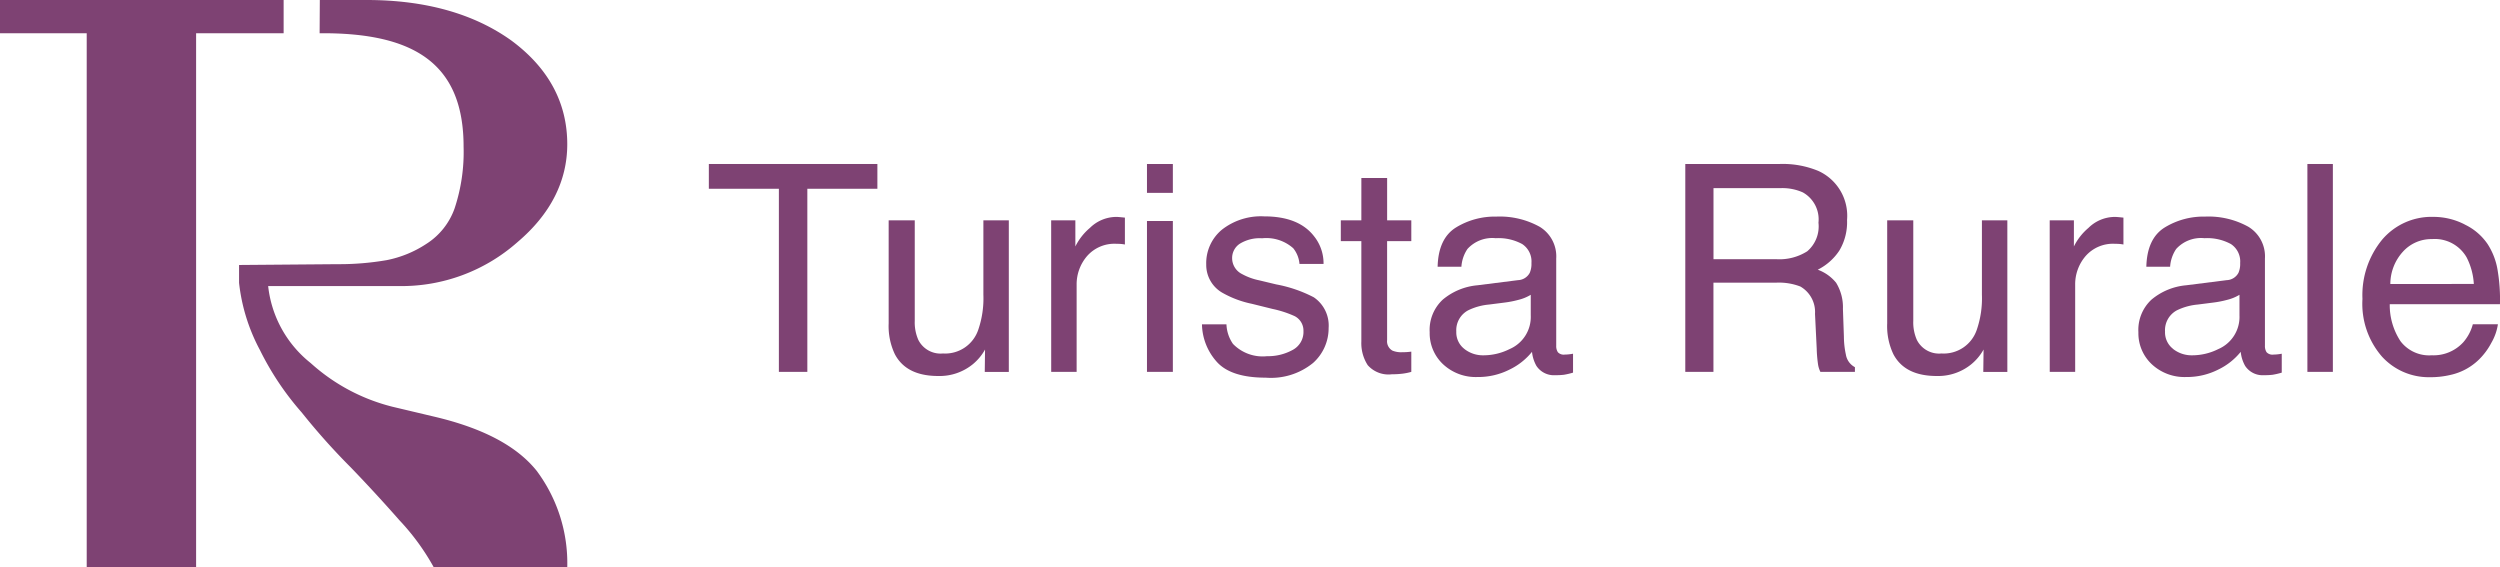 <svg id="Raggruppa_138" data-name="Raggruppa 138" xmlns="http://www.w3.org/2000/svg" xmlns:xlink="http://www.w3.org/1999/xlink" width="255.614" height="58" viewBox="0 0 255.614 58">
  <defs>
    <clipPath id="clip-path">
      <rect id="Rettangolo_148" data-name="Rettangolo 148" width="255.614" height="58" fill="none"/>
    </clipPath>
  </defs>
  <path id="Tracciato_44" data-name="Tracciato 44" d="M0,0V3.4H8.866V58H20.051V3.4H29V0Z" fill="#7e4273"/>
  <g id="Raggruppa_137" data-name="Raggruppa 137">
    <g id="Raggruppa_136" data-name="Raggruppa 136" clip-path="url(#clip-path)">
      <path id="Tracciato_45" data-name="Tracciato 45" d="M52.89,24.774a17.893,17.893,0,0,1-12.126,4.475H27.418a11.649,11.649,0,0,0,4.346,7.871,19.521,19.521,0,0,0,8.39,4.474l4.195.995c4.957,1.16,8.465,2.982,10.524,5.551A15.787,15.787,0,0,1,58,58H44.349a23.658,23.658,0,0,0-3.509-4.806c-1.6-1.822-3.279-3.645-4.957-5.386a68.024,68.024,0,0,1-5.034-5.634,29.212,29.212,0,0,1-4.27-6.38,18.878,18.878,0,0,1-2.136-6.877V27.094l10.067-.083a28.444,28.444,0,0,0,5.033-.414,11.352,11.352,0,0,0,4.043-1.657,7.1,7.1,0,0,0,2.9-3.646A18.316,18.316,0,0,0,47.4,15c0-8.369-4.881-11.683-14.72-11.6L32.7,0h4.784c6.025,0,10.983,1.408,14.8,4.143C56.093,6.959,58,10.523,58,14.749c0,3.728-1.678,7.125-5.11,10.025" fill="#7e4273"/>
      <path id="Tracciato_46" data-name="Tracciato 46" d="M89.709,16.767V19.3H82.547V38.022H79.637V19.3H72.476V16.767Z" fill="#7e4273"/>
      <path id="Tracciato_47" data-name="Tracciato 47" d="M93.529,22.525V32.813a4.444,4.444,0,0,0,.366,1.939,2.545,2.545,0,0,0,2.523,1.389,3.566,3.566,0,0,0,3.607-2.431,9.875,9.875,0,0,0,.522-3.574V22.525h2.6v15.5h-2.46l.029-2.287a5.254,5.254,0,0,1-1.236,1.491,5.371,5.371,0,0,1-3.549,1.215q-3.252,0-4.429-2.214a6.681,6.681,0,0,1-.64-3.168V22.525Z" fill="#7e4273"/>
      <path id="Tracciato_48" data-name="Tracciato 48" d="M107.477,22.525h2.474V25.2a5.911,5.911,0,0,1,1.49-1.9,3.863,3.863,0,0,1,2.735-1.121c.049,0,.131.005.246.014s.314.029.594.058V25a4,4,0,0,0-.427-.058c-.131-.009-.273-.014-.427-.014a3.716,3.716,0,0,0-3.024,1.266,4.421,4.421,0,0,0-1.057,2.915v8.914h-2.6Z" fill="#7e4273"/>
      <path id="Tracciato_49" data-name="Tracciato 49" d="M117.273,16.767h2.647v2.952h-2.647Zm0,5.831h2.647V38.022h-2.647Z" fill="#7e4273"/>
      <path id="Tracciato_50" data-name="Tracciato 50" d="M125.4,33.16a3.734,3.734,0,0,0,.665,2,4.222,4.222,0,0,0,3.485,1.259,5.223,5.223,0,0,0,2.6-.63,2.081,2.081,0,0,0,1.123-1.946,1.662,1.662,0,0,0-.9-1.519,10.841,10.841,0,0,0-2.265-.738l-2.1-.521a10.328,10.328,0,0,1-2.97-1.1,3.277,3.277,0,0,1-1.706-2.923,4.44,4.44,0,0,1,1.606-3.559,6.463,6.463,0,0,1,4.318-1.36q3.549,0,5.118,2.055a4.427,4.427,0,0,1,.953,2.807h-2.46a2.94,2.94,0,0,0-.636-1.6,4.133,4.133,0,0,0-3.185-1.022,3.889,3.889,0,0,0-2.289.562,1.749,1.749,0,0,0-.777,1.485A1.822,1.822,0,0,0,127,28.025a6.217,6.217,0,0,0,1.739.635l1.755.42a13.75,13.75,0,0,1,3.833,1.316,3.49,3.49,0,0,1,1.519,3.14,4.756,4.756,0,0,1-1.59,3.574,6.815,6.815,0,0,1-4.841,1.505q-3.5,0-4.959-1.57a5.9,5.9,0,0,1-1.56-3.885Z" fill="#7e4273"/>
      <path id="Tracciato_51" data-name="Tracciato 51" d="M139.194,18.2h2.634v4.327H144.3v2.127h-2.474V34.767a1.093,1.093,0,0,0,.55,1.085,2.335,2.335,0,0,0,1.012.159c.126,0,.261,0,.406-.009s.313-.023.506-.049v2.069a5.73,5.73,0,0,1-.933.188,8.8,8.8,0,0,1-1.05.058,2.828,2.828,0,0,1-2.474-.933,4.148,4.148,0,0,1-.651-2.424V24.653h-2.1V22.526h2.1Z" fill="#7e4273"/>
      <path id="Tracciato_52" data-name="Tracciato 52" d="M155.211,28.644a1.415,1.415,0,0,0,1.2-.751,2.308,2.308,0,0,0,.173-1,2.129,2.129,0,0,0-.945-1.939,5.063,5.063,0,0,0-2.708-.6,3.428,3.428,0,0,0-2.888,1.1,3.655,3.655,0,0,0-.621,1.817h-2.431q.072-2.872,1.858-4a7.594,7.594,0,0,1,4.14-1.125,8.413,8.413,0,0,1,4.437,1.042,3.537,3.537,0,0,1,1.691,3.241v8.929a1.142,1.142,0,0,0,.166.651.806.806,0,0,0,.7.245,3.787,3.787,0,0,0,.39-.022c.145-.014.3-.035.463-.065V38.1a7.394,7.394,0,0,1-.925.217,6.787,6.787,0,0,1-.869.043,2.141,2.141,0,0,1-1.953-.955,3.672,3.672,0,0,1-.448-1.432,6.646,6.646,0,0,1-2.287,1.809,7.083,7.083,0,0,1-3.284.766,4.889,4.889,0,0,1-3.524-1.308,4.342,4.342,0,0,1-1.367-3.273,4.214,4.214,0,0,1,1.346-3.338,6.406,6.406,0,0,1,3.53-1.46Zm-5.484,7.036a3.063,3.063,0,0,0,1.954.649,5.957,5.957,0,0,0,2.662-.635,3.578,3.578,0,0,0,2.17-3.453v-2.1a4.452,4.452,0,0,1-1.227.509,10.343,10.343,0,0,1-1.473.289l-1.574.2a6.072,6.072,0,0,0-2.129.592A2.3,2.3,0,0,0,148.9,33.9a2.139,2.139,0,0,0,.825,1.776" fill="#7e4273"/>
      <path id="Tracciato_53" data-name="Tracciato 53" d="M172.314,16.766h9.662a9.489,9.489,0,0,1,3.935.709,5.032,5.032,0,0,1,2.942,5.021,5.651,5.651,0,0,1-.789,3.125,5.693,5.693,0,0,1-2.207,1.954,4.336,4.336,0,0,1,1.874,1.331,4.784,4.784,0,0,1,.7,2.677l.1,2.85a8.71,8.71,0,0,0,.2,1.809,1.776,1.776,0,0,0,.926,1.3v.478h-3.531a2.655,2.655,0,0,1-.231-.709,13.464,13.464,0,0,1-.145-1.679l-.173-3.545a3,3,0,0,0-1.5-2.793,6.07,6.07,0,0,0-2.516-.39h-6.369v9.116h-2.879Zm9.352,9.738a5.309,5.309,0,0,0,3.117-.811,3.342,3.342,0,0,0,1.147-2.922,3.157,3.157,0,0,0-1.6-3.1,5.126,5.126,0,0,0-2.294-.434h-6.839V26.5Z" fill="#7e4273"/>
      <path id="Tracciato_54" data-name="Tracciato 54" d="M195.624,22.525V32.813a4.443,4.443,0,0,0,.366,1.939,2.545,2.545,0,0,0,2.523,1.389,3.566,3.566,0,0,0,3.607-2.431,9.875,9.875,0,0,0,.522-3.574V22.525h2.6v15.5h-2.46l.029-2.287a5.254,5.254,0,0,1-1.236,1.491,5.371,5.371,0,0,1-3.549,1.215q-3.252,0-4.429-2.214a6.681,6.681,0,0,1-.64-3.168V22.525Z" fill="#7e4273"/>
      <path id="Tracciato_55" data-name="Tracciato 55" d="M209.573,22.525h2.474V25.2a5.911,5.911,0,0,1,1.49-1.9,3.863,3.863,0,0,1,2.735-1.121c.049,0,.131.005.246.014s.314.029.594.058V25a4,4,0,0,0-.427-.058c-.131-.009-.273-.014-.427-.014a3.716,3.716,0,0,0-3.024,1.266,4.421,4.421,0,0,0-1.057,2.915v8.914h-2.6Z" fill="#7e4273"/>
      <path id="Tracciato_56" data-name="Tracciato 56" d="M227.674,28.644a1.415,1.415,0,0,0,1.2-.751,2.308,2.308,0,0,0,.173-1,2.129,2.129,0,0,0-.945-1.939,5.063,5.063,0,0,0-2.708-.6,3.428,3.428,0,0,0-2.888,1.1,3.655,3.655,0,0,0-.621,1.817h-2.431q.072-2.872,1.858-4a7.594,7.594,0,0,1,4.14-1.125,8.413,8.413,0,0,1,4.437,1.042,3.537,3.537,0,0,1,1.691,3.241v8.929a1.142,1.142,0,0,0,.166.651.806.806,0,0,0,.7.245,3.787,3.787,0,0,0,.39-.022c.145-.014.3-.035.463-.065V38.1a7.394,7.394,0,0,1-.925.217,6.787,6.787,0,0,1-.869.043,2.141,2.141,0,0,1-1.953-.955,3.672,3.672,0,0,1-.448-1.432,6.646,6.646,0,0,1-2.287,1.809,7.083,7.083,0,0,1-3.284.766,4.889,4.889,0,0,1-3.524-1.308,4.342,4.342,0,0,1-1.367-3.273,4.214,4.214,0,0,1,1.346-3.338,6.406,6.406,0,0,1,3.53-1.46ZM222.19,35.68a3.063,3.063,0,0,0,1.954.649,5.957,5.957,0,0,0,2.662-.635,3.578,3.578,0,0,0,2.17-3.453v-2.1a4.452,4.452,0,0,1-1.227.509,10.343,10.343,0,0,1-1.473.289l-1.574.2a6.072,6.072,0,0,0-2.129.592,2.3,2.3,0,0,0-1.208,2.165,2.139,2.139,0,0,0,.825,1.776" fill="#7e4273"/>
      <rect id="Rettangolo_147" data-name="Rettangolo 147" width="2.604" height="21.255" transform="translate(235.921 16.767)" fill="#7e4273"/>
      <path id="Tracciato_57" data-name="Tracciato 57" d="M252,22.953a5.878,5.878,0,0,1,2.345,2,6.96,6.96,0,0,1,1.035,2.735,18.038,18.038,0,0,1,.23,3.415H244.342a6.7,6.7,0,0,0,1.106,3.794,3.684,3.684,0,0,0,3.2,1.429,4.109,4.109,0,0,0,3.23-1.352,4.6,4.6,0,0,0,.957-1.816H255.4a5.38,5.38,0,0,1-.673,1.9,6.838,6.838,0,0,1-1.275,1.715,6.008,6.008,0,0,1-2.915,1.563,8.809,8.809,0,0,1-2.111.231,6.47,6.47,0,0,1-4.875-2.1,8.225,8.225,0,0,1-2-5.9,8.943,8.943,0,0,1,2.013-6.063,6.624,6.624,0,0,1,5.263-2.329,6.975,6.975,0,0,1,3.178.774m.933,6.084a6.8,6.8,0,0,0-.731-2.706,3.744,3.744,0,0,0-3.544-1.881,3.915,3.915,0,0,0-2.985,1.3,4.916,4.916,0,0,0-1.277,3.292Z" fill="#7e4273"/>
    </g>
  </g>
</svg>
